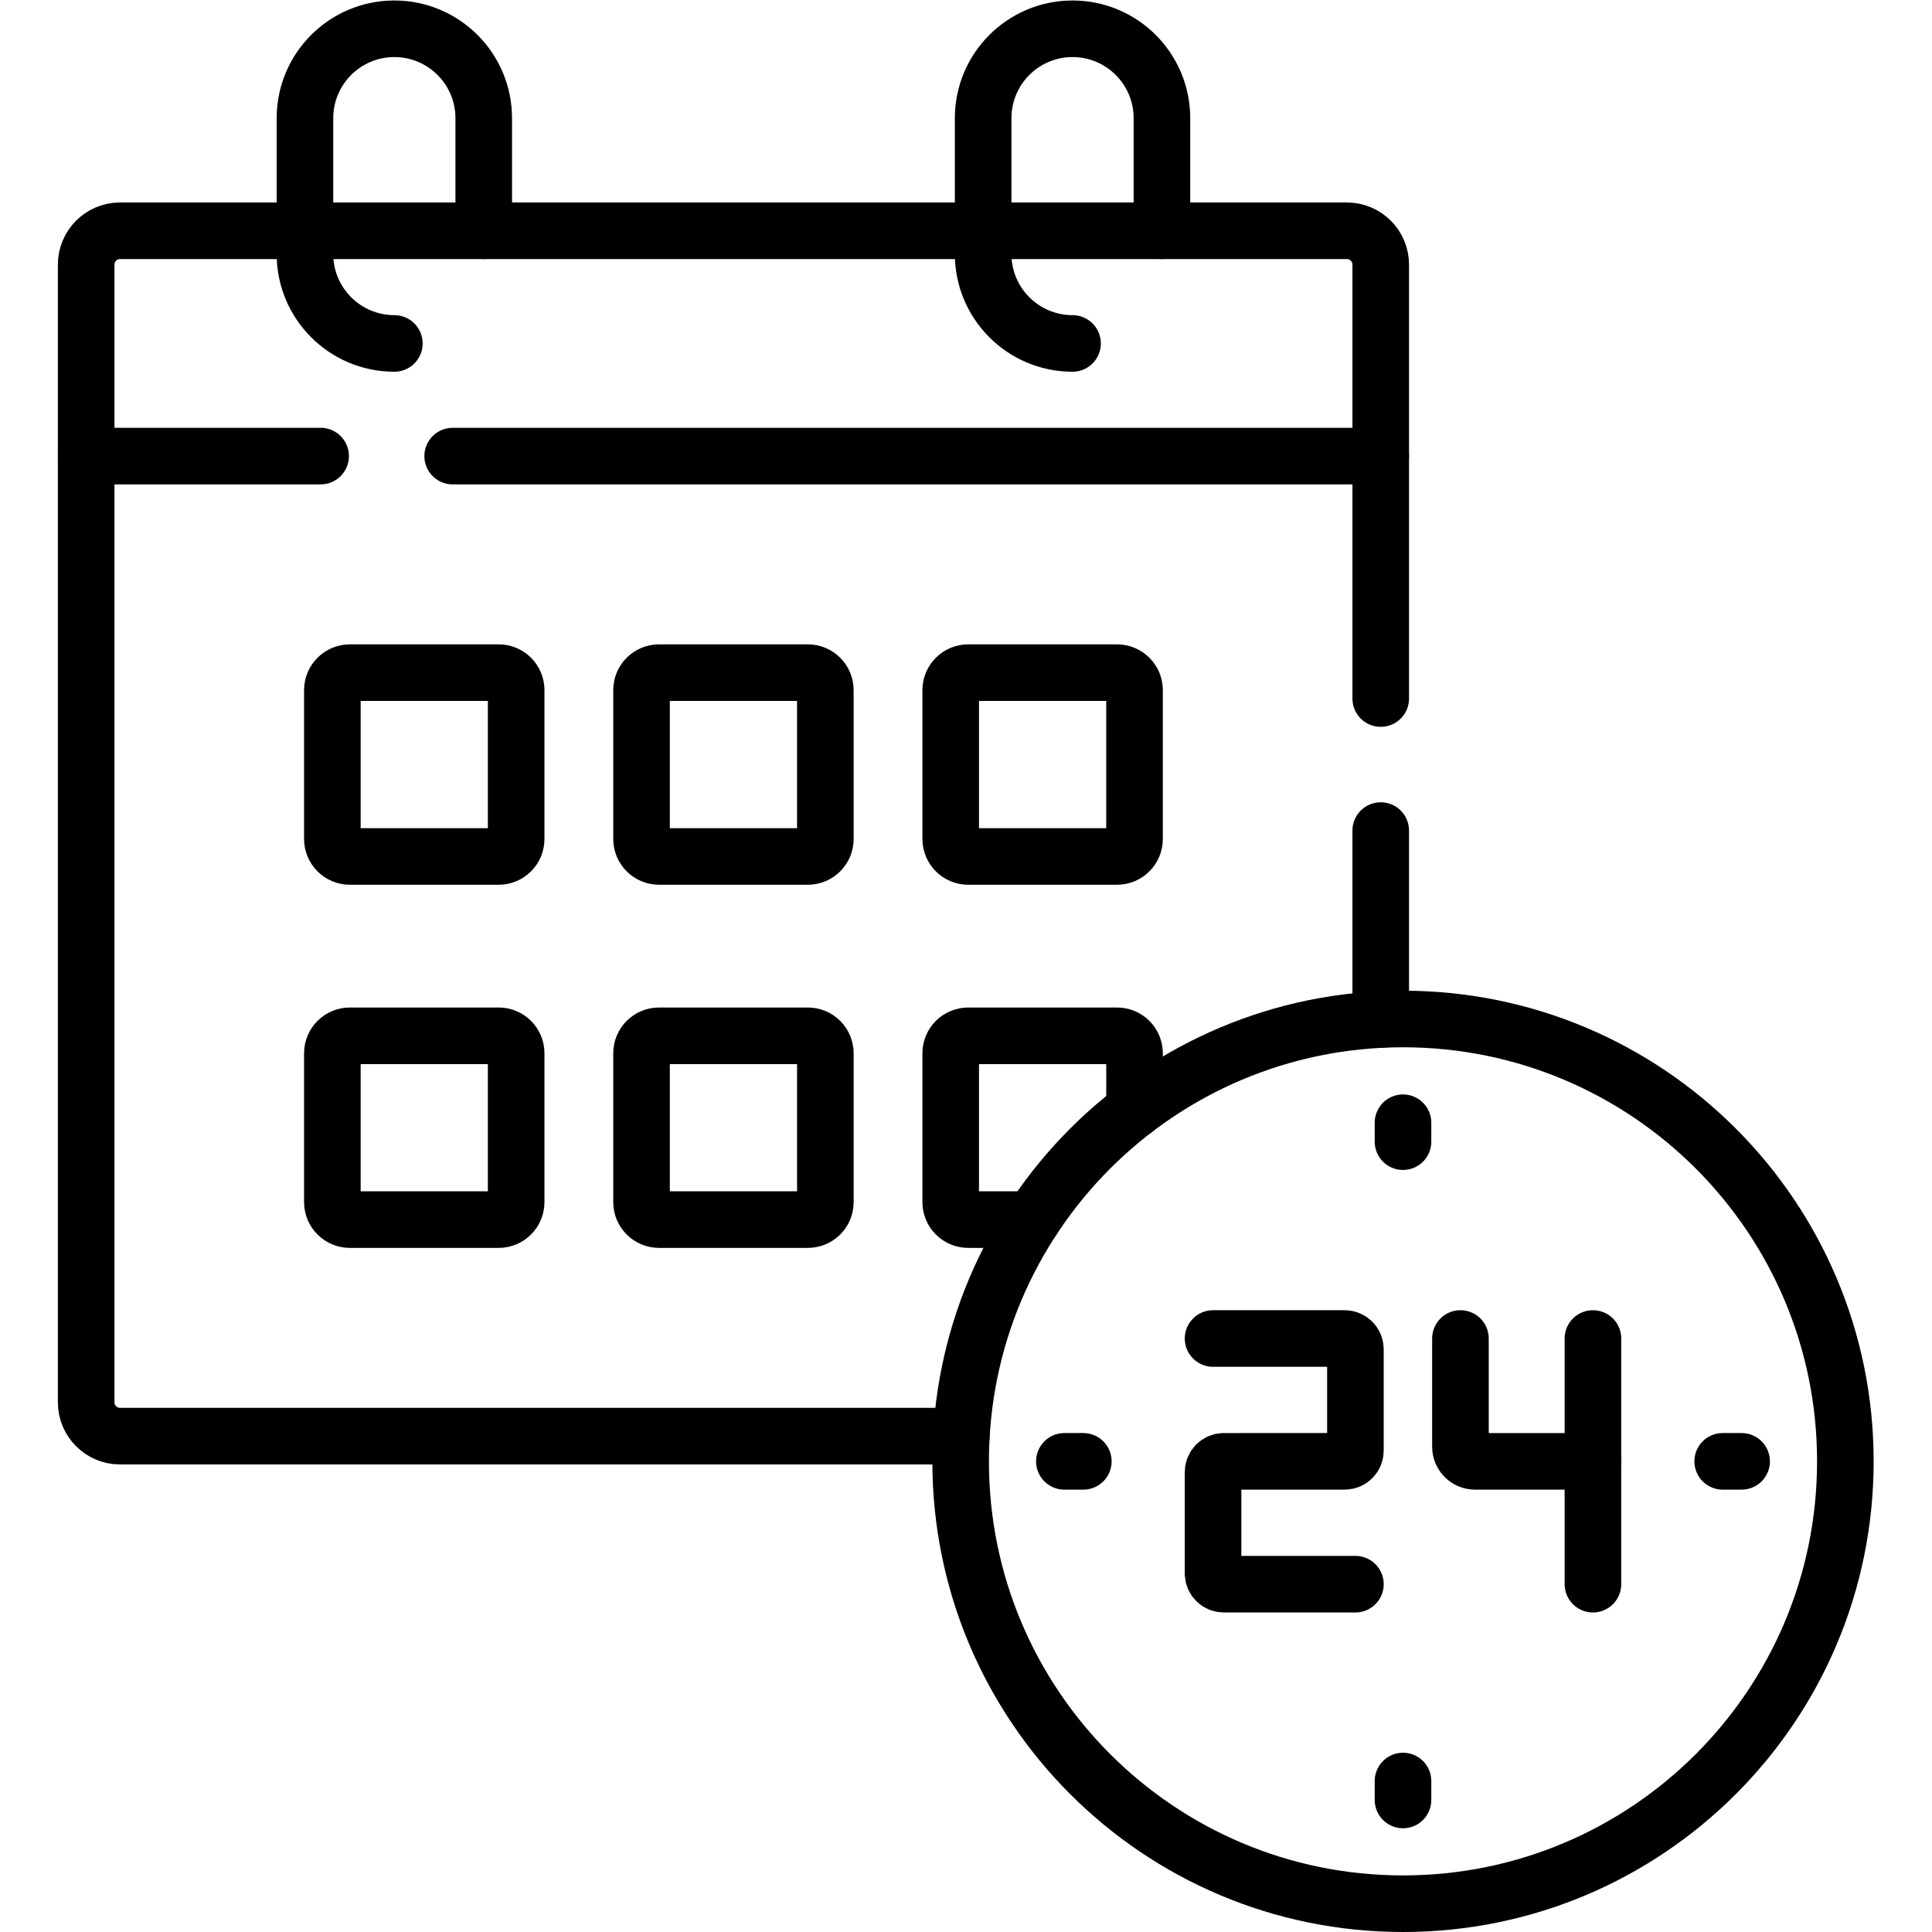 <?xml version="1.0" encoding="UTF-8" standalone="no"?>
<!-- Created with Inkscape (http://www.inkscape.org/) -->

<svg
   version="1.1"
   id="svg915"
   xml:space="preserve"
   width="682.667"
   height="682.667"
   viewBox="0 0 682.667 682.667"
   xmlns="http://www.w3.org/2000/svg"
   xmlns:svg="http://www.w3.org/2000/svg"><defs
     id="defs919"><clipPath
       clipPathUnits="userSpaceOnUse"
       id="clipPath929"><path
         d="M 0,512 H 512 V 0 H 0 Z"
         id="path927" /></clipPath></defs><g
     id="g921"
     transform="matrix(1.333,0,0,-1.333,0,682.667)"><g
       id="g923"><g
         id="g925"
         clip-path="url(#clipPath929)"><g
           id="g931"
           transform="translate(88.101,329.185)"><path
             d="m 0,0 v -39.446 c 0,-2.562 2.077,-4.639 4.639,-4.639 h 39.446 c 2.562,0 4.639,2.077 4.639,4.639 V 0 c 0,2.562 -2.077,4.639 -4.639,4.639 H 4.639 C 2.077,4.639 0,2.562 0,0 Z"
             style="fill:none;stroke:#000000;stroke-width:15;stroke-linecap:round;stroke-linejoin:round;stroke-miterlimit:10;stroke-dasharray:none;stroke-opacity:1"
             id="path933" /></g><g
           id="g935"
           transform="translate(170.057,329.185)"><path
             d="m 0,0 v -39.446 c 0,-2.562 2.077,-4.639 4.639,-4.639 h 39.446 c 2.562,0 4.64,2.077 4.64,4.639 V 0 c 0,2.562 -2.078,4.639 -4.64,4.639 H 4.639 C 2.077,4.639 0,2.562 0,0 Z"
             style="fill:none;stroke:#000000;stroke-width:15;stroke-linecap:round;stroke-linejoin:round;stroke-miterlimit:10;stroke-dasharray:none;stroke-opacity:1"
             id="path937" /></g><g
           id="g939"
           transform="translate(252.013,329.185)"><path
             d="m 0,0 v -39.446 c 0,-2.562 2.077,-4.639 4.639,-4.639 h 39.446 c 2.562,0 4.64,2.077 4.64,4.639 V 0 c 0,2.562 -2.078,4.639 -4.64,4.639 H 4.639 C 2.077,4.639 0,2.562 0,0 Z"
             style="fill:none;stroke:#000000;stroke-width:15;stroke-linecap:round;stroke-linejoin:round;stroke-miterlimit:10;stroke-dasharray:none;stroke-opacity:1"
             id="path941" /></g><g
           id="g943"
           transform="translate(88.101,232.924)"><path
             d="m 0,0 v -39.446 c 0,-2.562 2.077,-4.639 4.639,-4.639 h 39.446 c 2.562,0 4.639,2.077 4.639,4.639 V 0 c 0,2.562 -2.077,4.639 -4.639,4.639 H 4.639 C 2.077,4.639 0,2.562 0,0 Z"
             style="fill:none;stroke:#000000;stroke-width:15;stroke-linecap:round;stroke-linejoin:round;stroke-miterlimit:10;stroke-dasharray:none;stroke-opacity:1"
             id="path945" /></g><g
           id="g947"
           transform="translate(170.057,232.924)"><path
             d="m 0,0 v -39.446 c 0,-2.562 2.077,-4.639 4.639,-4.639 h 39.446 c 2.562,0 4.64,2.077 4.64,4.639 V 0 c 0,2.562 -2.078,4.639 -4.64,4.639 H 4.639 C 2.077,4.639 0,2.562 0,0 Z"
             style="fill:none;stroke:#000000;stroke-width:15;stroke-linecap:round;stroke-linejoin:round;stroke-miterlimit:10;stroke-dasharray:none;stroke-opacity:1"
             id="path949" /></g><g
           id="g951"
           transform="translate(300.74,217.96)"><path
             d="m 0,0 v 14.96 c 0,2.57 -2.08,4.64 -4.641,4.64 H -44.09 c -2.56,0 -4.64,-2.07 -4.64,-4.64 v -39.44 c 0,-2.56 2.08,-4.64 4.64,-4.64 h 17.029"
             style="fill:none;stroke:#000000;stroke-width:15;stroke-linecap:round;stroke-linejoin:round;stroke-miterlimit:10;stroke-dasharray:none;stroke-opacity:1"
             id="path953" /></g><g
           id="g955"
           transform="translate(366,326.962)"><path
             d="M 0,0 V 64.263"
             style="fill:none;stroke:#000000;stroke-width:15;stroke-linecap:round;stroke-linejoin:round;stroke-miterlimit:10;stroke-dasharray:none;stroke-opacity:1"
             id="path957" /></g><g
           id="g959"
           transform="translate(366,241.87)"><path
             d="M 0,0 V 50.09"
             style="fill:none;stroke:#000000;stroke-width:15;stroke-linecap:round;stroke-linejoin:round;stroke-miterlimit:10;stroke-dasharray:none;stroke-opacity:1"
             id="path961" /></g><g
           id="g963"
           transform="translate(22.839,391.228)"><path
             d="m 0,0 v -250.817 c 0,-4.951 4.021,-8.971 8.971,-8.971 h 223.02"
             style="fill:none;stroke:#000000;stroke-width:15;stroke-linecap:round;stroke-linejoin:round;stroke-miterlimit:10;stroke-dasharray:none;stroke-opacity:1"
             id="path965" /></g><g
           id="g967"
           transform="translate(84.993,391.228)"><path
             d="m 0,0 h -62.153 v 50.75 c 0,4.957 4.017,8.976 8.974,8.976 h 325.21 c 4.958,0 8.976,-4.019 8.976,-8.976 V -0.002 H 35"
             style="fill:none;stroke:#000000;stroke-width:15;stroke-linecap:round;stroke-linejoin:round;stroke-miterlimit:10;stroke-dasharray:none;stroke-opacity:1"
             id="path969" /></g><g
           id="g971"
           transform="translate(321.556,157.322)"><path
             d="m 0,0 h 34.886 c 1.573,0 2.847,-1.275 2.847,-2.848 v -26.867 c 0,-1.573 -1.274,-2.848 -2.847,-2.848 H 2.848 C 1.275,-32.563 0,-33.837 0,-35.41 v -26.867 c 0,-1.573 1.275,-2.848 2.848,-2.848 h 34.885"
             style="fill:none;stroke:#000000;stroke-width:15;stroke-linecap:round;stroke-linejoin:round;stroke-miterlimit:10;stroke-dasharray:none;stroke-opacity:1"
             id="path973" /></g><g
           id="g975"
           transform="translate(387.129,157.322)"><path
             d="m 0,0 v -28.687 c 0,-2.141 1.735,-3.876 3.875,-3.876 h 31.246"
             style="fill:none;stroke:#000000;stroke-width:15;stroke-linecap:round;stroke-linejoin:round;stroke-miterlimit:10;stroke-dasharray:none;stroke-opacity:1"
             id="path977" /></g><g
           id="g979"
           transform="translate(422.25,157.322)"><path
             d="M 0,0 V -65.125"
             style="fill:none;stroke:#000000;stroke-width:15;stroke-linecap:round;stroke-linejoin:round;stroke-miterlimit:10;stroke-dasharray:none;stroke-opacity:1"
             id="path981" /></g><g
           id="g983"
           transform="translate(371.903,242.019)"><path
             d="m 0,0 c -64.761,0 -117.26,-52.499 -117.26,-117.259 0,-64.761 52.499,-117.26 117.26,-117.26 64.76,0 117.259,52.499 117.259,117.26 C 117.259,-52.499 64.76,0 0,0 Z"
             style="fill:none;stroke:#000000;stroke-width:15;stroke-linecap:round;stroke-linejoin:round;stroke-miterlimit:10;stroke-dasharray:none;stroke-opacity:1"
             id="path985" /></g><g
           id="g987"
           transform="translate(308,450.954)"><path
             d="m 0,0 v 29.853 c 0,6.541 -2.656,12.467 -6.936,16.747 -4.291,4.291 -10.217,6.946 -16.758,6.946 -13.082,0 -23.695,-10.611 -23.695,-23.693 V -6.17 c 0,-13.082 10.613,-23.694 23.695,-23.694"
             style="fill:none;stroke:#000000;stroke-width:15;stroke-linecap:round;stroke-linejoin:round;stroke-miterlimit:10;stroke-dasharray:none;stroke-opacity:1"
             id="path989" /></g><g
           id="g991"
           transform="translate(128.226,450.954)"><path
             d="m 0,0 v 29.853 c 0,6.541 -2.656,12.467 -6.935,16.747 -4.292,4.291 -10.218,6.946 -16.759,6.946 -13.082,0 -23.694,-10.611 -23.694,-23.693 V -6.17 c 0,-13.082 10.612,-23.694 23.694,-23.694"
             style="fill:none;stroke:#000000;stroke-width:15;stroke-linecap:round;stroke-linejoin:round;stroke-miterlimit:10;stroke-dasharray:none;stroke-opacity:1"
             id="path993" /></g><g
           id="g995"
           transform="translate(371.903,214.519)"><path
             d="M 0,0 V -5.019"
             style="fill:none;stroke:#000000;stroke-width:15;stroke-linecap:round;stroke-linejoin:round;stroke-miterlimit:10;stroke-dasharray:none;stroke-opacity:1"
             id="path997" /></g><g
           id="g999"
           transform="translate(282.144,124.759)"><path
             d="M 0,0 H 5.019"
             style="fill:none;stroke:#000000;stroke-width:15;stroke-linecap:round;stroke-linejoin:round;stroke-miterlimit:10;stroke-dasharray:none;stroke-opacity:1"
             id="path1001" /></g><g
           id="g1003"
           transform="translate(371.903,35)"><path
             d="M 0,0 V 5.019"
             style="fill:none;stroke:#000000;stroke-width:15;stroke-linecap:round;stroke-linejoin:round;stroke-miterlimit:10;stroke-dasharray:none;stroke-opacity:1"
             id="path1005" /></g><g
           id="g1007"
           transform="translate(461.662,124.759)"><path
             d="M 0,0 H -5.019"
             style="fill:none;stroke:#000000;stroke-width:15;stroke-linecap:round;stroke-linejoin:round;stroke-miterlimit:10;stroke-dasharray:none;stroke-opacity:1"
             id="path1009" /></g></g></g></g></svg>
